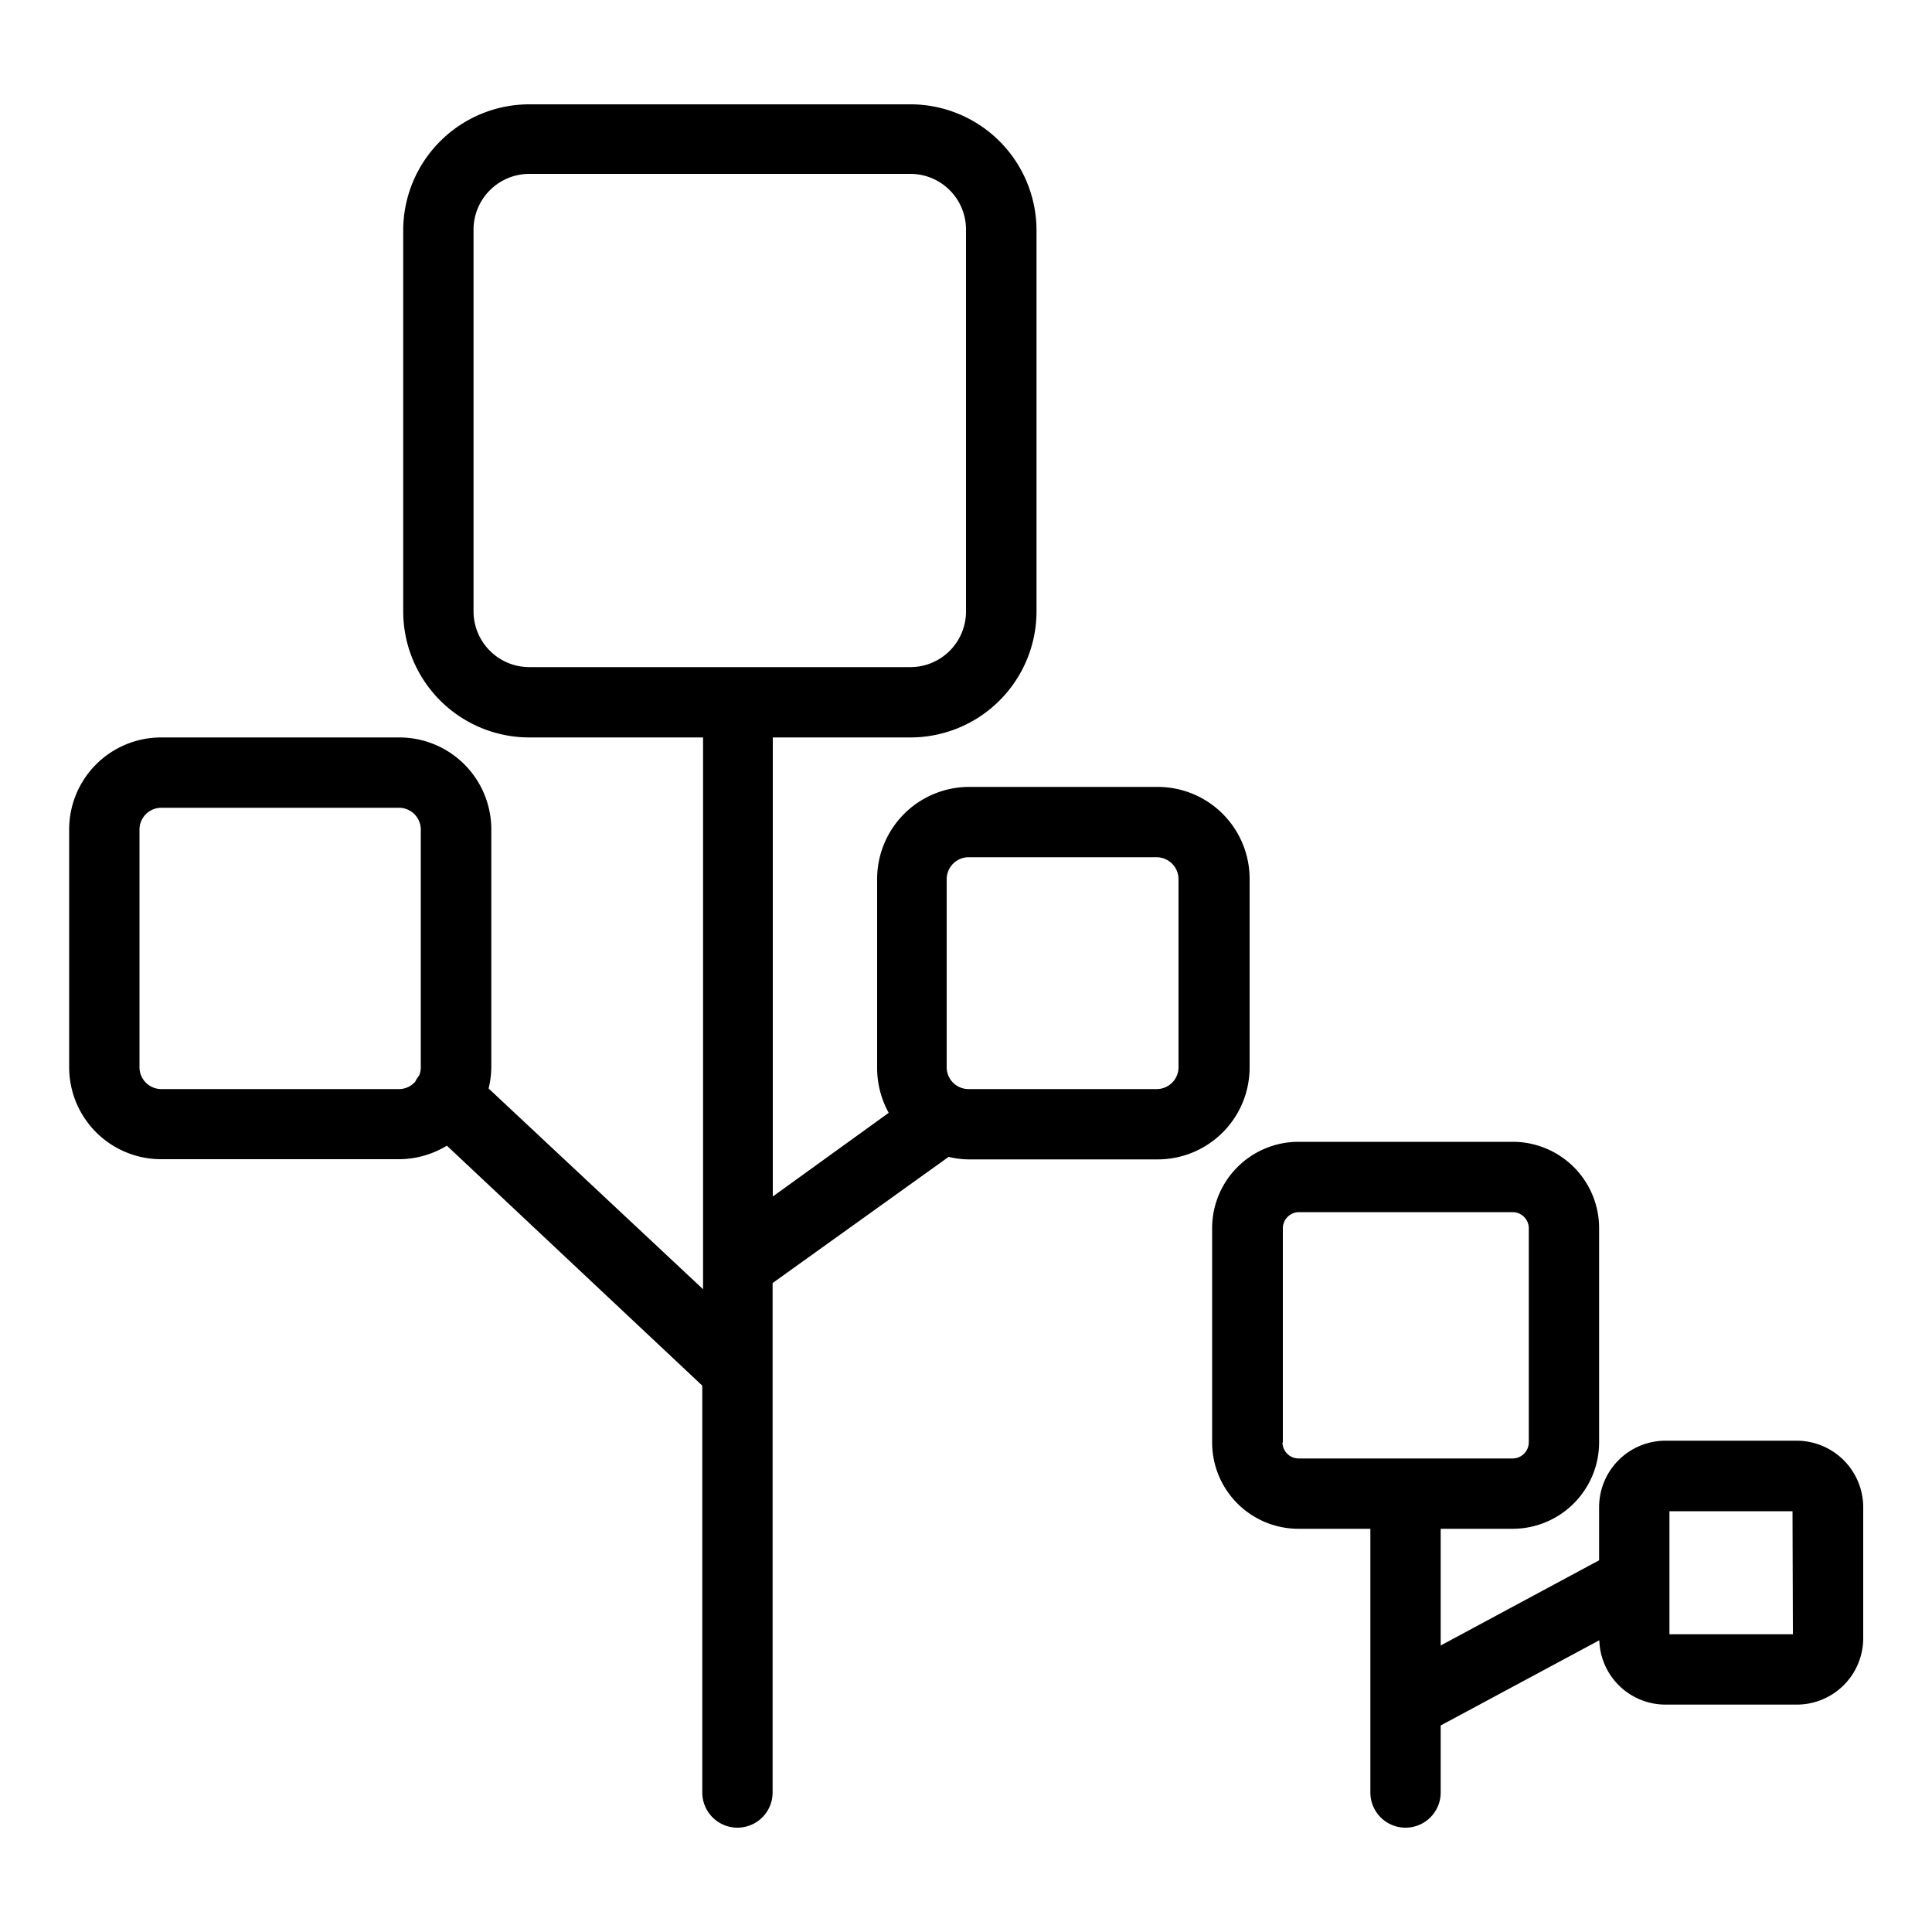 <?xml version="1.0" ?>
<svg fill="#000000" width="800px" height="800px" viewBox="0 0 100 100" data-name="Layer 1" id="Layer_1" xmlns="http://www.w3.org/2000/svg"><title/><path d="M93,74.57H86.2A3.44,3.44,0,0,0,82.77,78v2.76l-8.2,4.41V79.13H78.3a4.48,4.48,0,0,0,4.47-4.47V63.56A4.47,4.47,0,0,0,78.3,59.1H67.21a4.47,4.47,0,0,0-4.47,4.46v11.1a4.47,4.47,0,0,0,4.47,4.47h3.72V92.78a1.82,1.82,0,0,0,3.64,0V89.31l8.21-4.41a3.43,3.43,0,0,0,3.42,3.33H93a3.44,3.44,0,0,0,3.44-3.44V78A3.45,3.45,0,0,0,93,74.57Zm-26.6.09V63.56a.84.84,0,0,1,.83-.82H78.3a.84.84,0,0,1,.83.82v11.1a.84.84,0,0,1-.83.83H67.21A.84.84,0,0,1,66.38,74.66Zm26.4,9.93H86.41V78.22h6.37Z"/><path d="M64.68,55.26V45.49a4.76,4.76,0,0,0-4.76-4.76H50.16a4.77,4.77,0,0,0-4.76,4.76v9.77A4.8,4.8,0,0,0,46,57.6l-6,4.33V38.17h7.13a6.53,6.53,0,0,0,6.52-6.52V11.92A6.53,6.53,0,0,0,47.12,5.4H27.39a6.53,6.53,0,0,0-6.52,6.52V31.65a6.53,6.53,0,0,0,6.52,6.52h9V66.73L25.29,56.34a4.84,4.84,0,0,0,.14-1.08V42.92a4.76,4.76,0,0,0-4.76-4.75H8.34a4.76,4.76,0,0,0-4.76,4.75V55.26A4.76,4.76,0,0,0,8.34,60H20.67a4.8,4.8,0,0,0,2.46-.7L36.35,71.72V92.78a1.82,1.82,0,1,0,3.64,0V66.41l9.11-6.53a4.59,4.59,0,0,0,1.06.13h9.76A4.76,4.76,0,0,0,64.68,55.26ZM24.51,31.65V11.92A2.89,2.89,0,0,1,27.39,9H47.12A2.88,2.88,0,0,1,50,11.92V31.65a2.88,2.88,0,0,1-2.88,2.88H27.39A2.89,2.89,0,0,1,24.51,31.65ZM8.34,56.37a1.13,1.13,0,0,1-1.12-1.11V42.92a1.13,1.13,0,0,1,1.12-1.11H20.67a1.13,1.13,0,0,1,1.11,1.11V55.26a1.1,1.1,0,0,1-.08.4,1.85,1.85,0,0,0-.21.33,1.12,1.12,0,0,1-.82.38ZM61,55.26a1.13,1.13,0,0,1-1.12,1.11H50.16A1.13,1.13,0,0,1,49,55.26V45.49a1.14,1.14,0,0,1,1.12-1.12h9.76A1.14,1.14,0,0,1,61,45.49Z"/></svg>